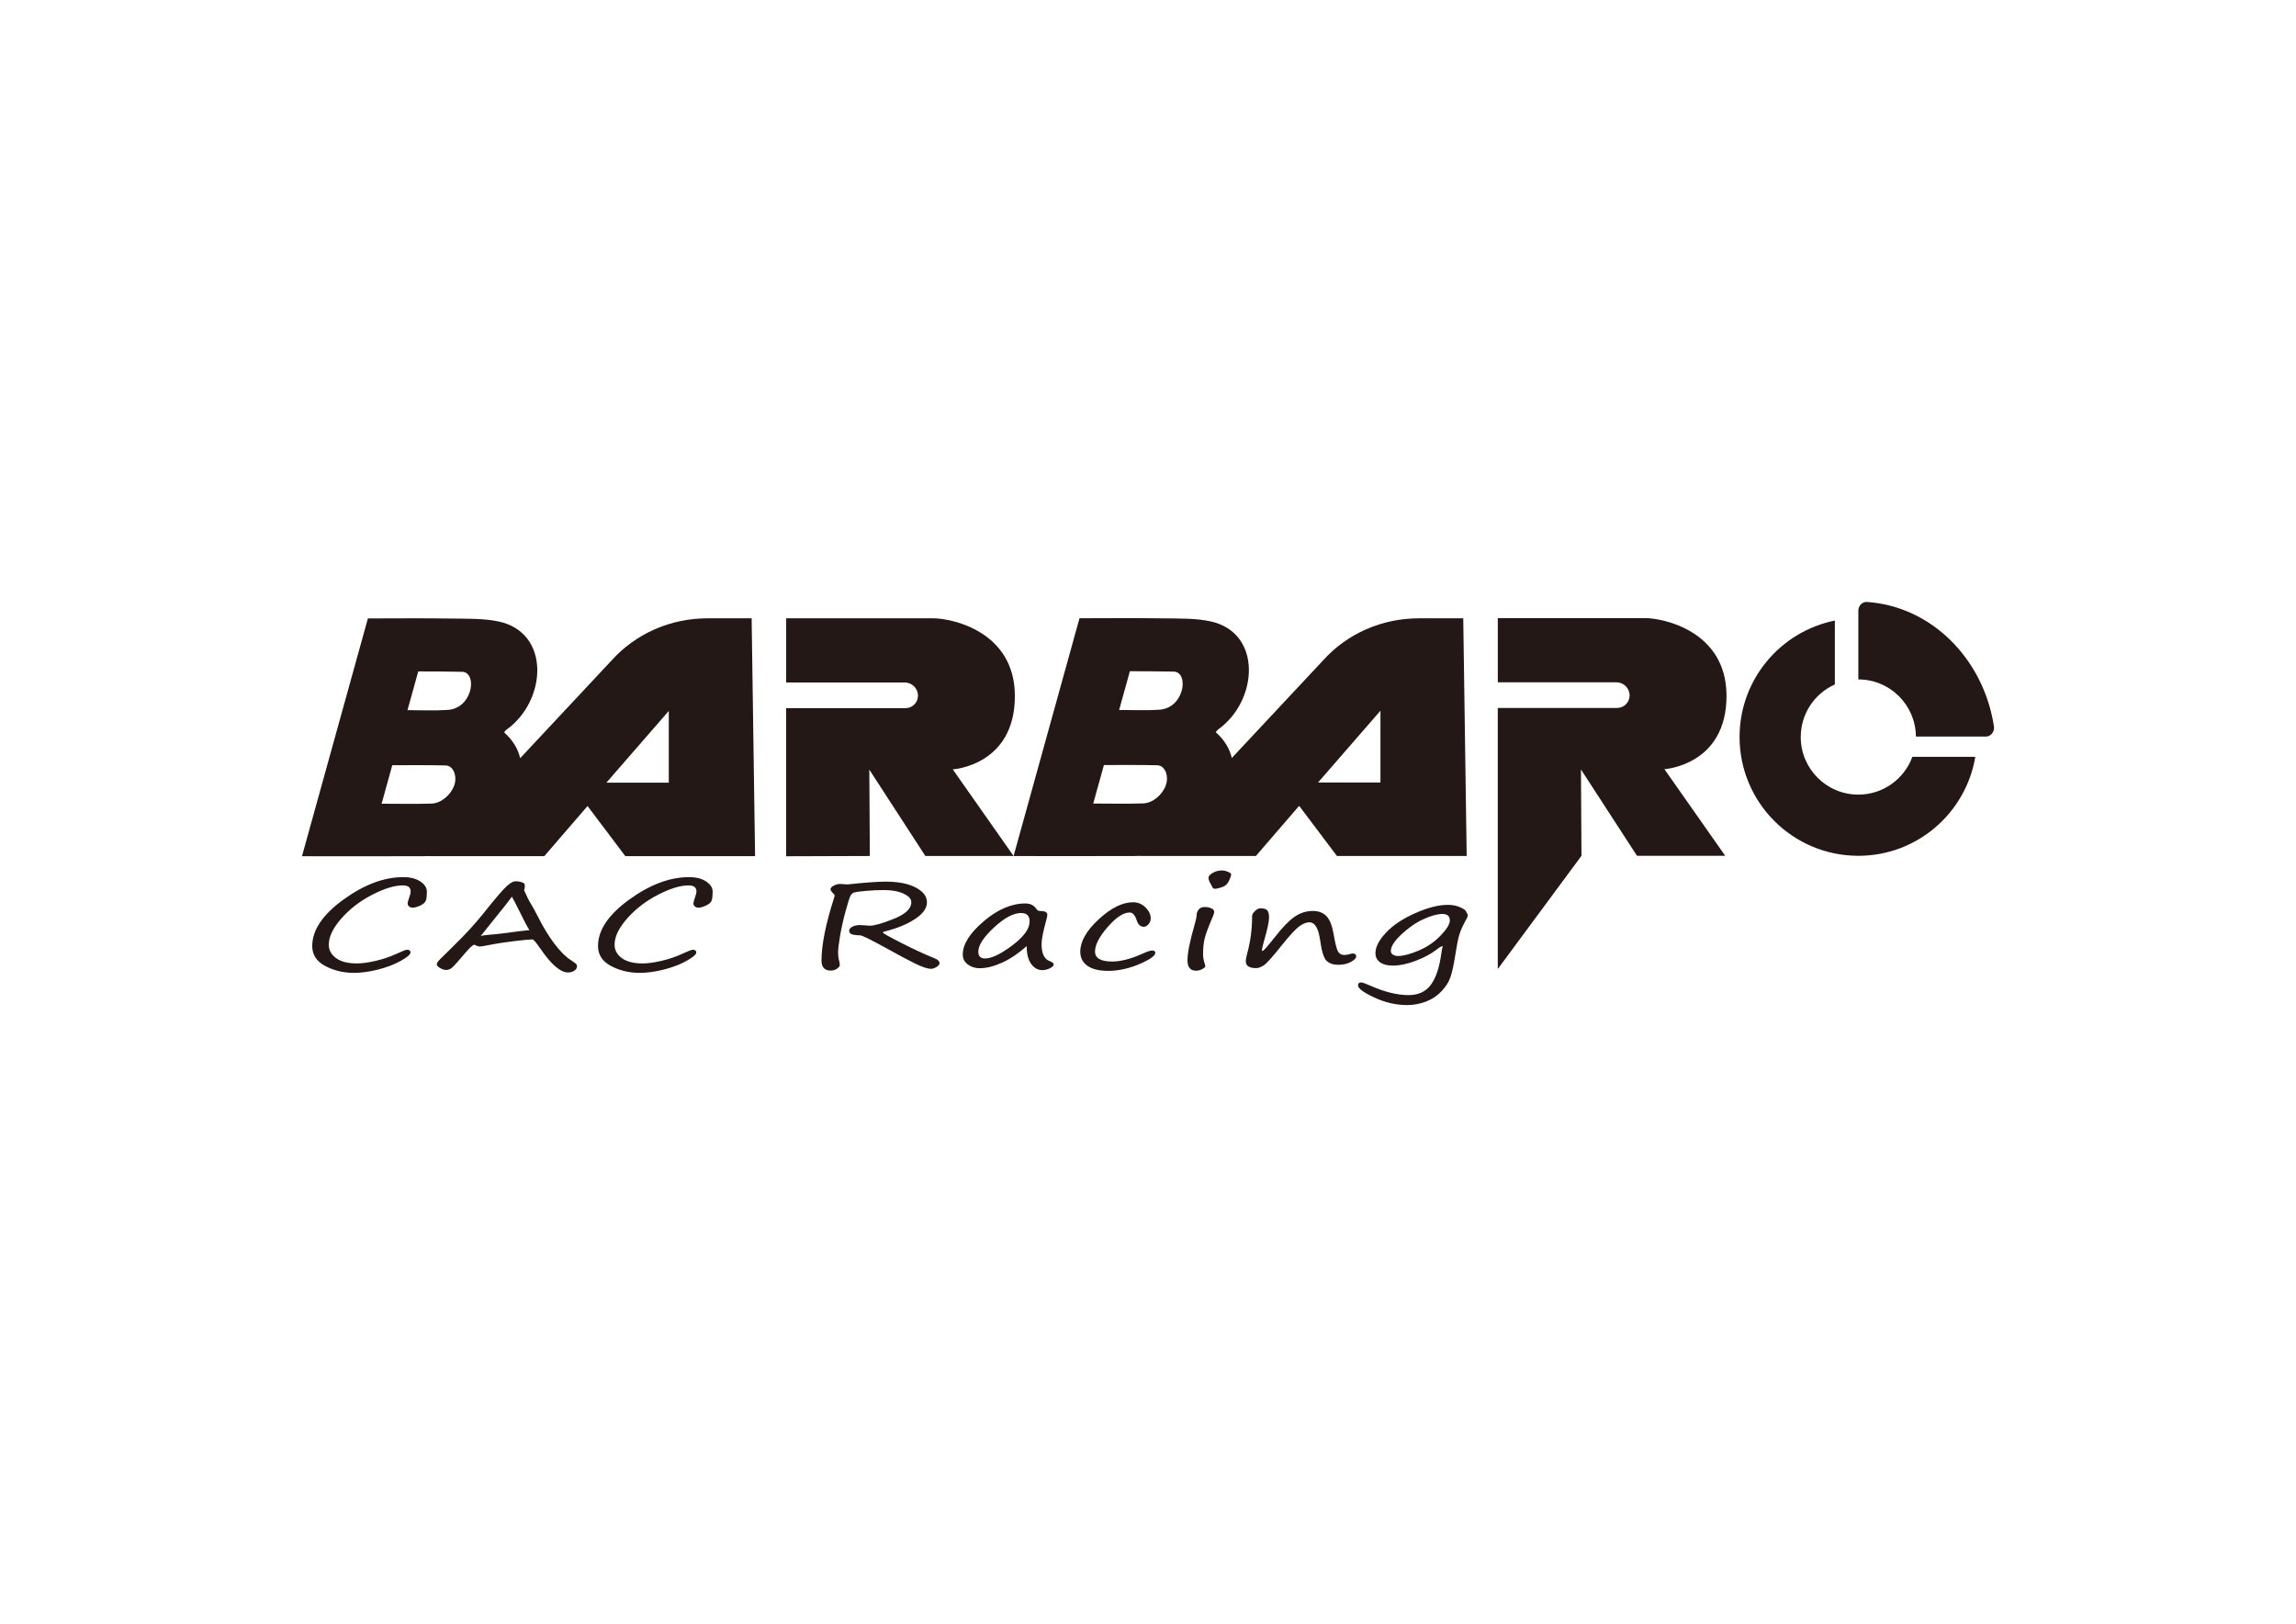 <?xml version="1.0" encoding="UTF-8"?>
<svg id="_图层_1" data-name="图层 1" xmlns="http://www.w3.org/2000/svg" viewBox="0 0 841.89 595.28">
  <defs>
    <style>
      .cls-1 {
        fill: #231815;
      }
    </style>
  </defs>
  <g>
    <path class="cls-1" d="M275.6,226.69h-16.25c-13.45,0-26.26,5.56-35.23,15.58l-33.39,35.7c-.74-3.27-2.54-6.48-5.88-9.47,.28-.33,.53-.74,.88-.99,14.8-10.62,16.2-35.52-2.79-39.64-5.5-1.19-11.72-1.01-17.71-1.1-10.02-.16-20.11-.04-30.33-.04-8.17,29.47-16.14,58.21-24.17,87.18,15.07,0,29.76,.04,44.47-.01,.67,0,1.34-.03,2-.07l-.04,.05h42.42l15.86-18.38,13.85,18.38h47.58l-1.26-87.19Zm-122.24,19.46c5.41,0,10.01,.04,16.07,.14,3.03,.05,3.93,3.87,2.86,7.27-1.19,3.77-4.09,6.43-8.13,6.71-4.91,.34-9.69,.08-14.74,.08,1.36-4.9,2.61-9.42,3.94-14.2Zm-13.44,48.52c1.32-4.78,2.55-9.18,3.92-14.13,6.49,0,12.84-.07,19.57,.09,2.94,.07,4.29,4.1,3.16,7.26-1.26,3.56-4.79,6.61-8.36,6.72-6.07,.2-12.05,.05-18.29,.05Zm105.31-7.73h-22.88l22.88-26.31v26.31Z"/>
    <path class="cls-1" d="M288.27,226.69v23.53h43.5c2.66,0,4.83,2.17,4.83,4.83h0c0,2.51-2.05,4.57-4.57,4.57h-43.77v54.3l30.69-.1-.19-31.66,20.55,31.66h32.35l-22.3-31.75s22.85-1.39,22.77-27.01c-.07-23.57-23.11-28.37-29.82-28.37h-54.04Z"/>
    <path class="cls-1" d="M536.54,226.69h-16.25c-13.45,0-26.26,5.49-35.23,15.51l-33.39,35.7c-.74-3.27-2.54-6.48-5.88-9.47,.28-.33,.53-.74,.87-.99,14.8-10.62,16.2-35.52-2.79-39.64-5.5-1.19-11.72-1.01-17.71-1.1-10.02-.16-20.11-.04-30.33-.04-8.17,29.47-16.14,58.21-24.17,87.18,15.07,0,29.76,.04,44.47-.01,.67,0,1.34-.03,2-.07l-.04,.05h42.42l15.86-18.38,13.85,18.38h47.58l-1.26-87.11Zm-122.24,19.39c5.41,0,10.01,.04,16.07,.14,3.03,.05,3.93,3.87,2.86,7.27-1.19,3.77-4.09,6.43-8.13,6.71-4.91,.34-9.69,.08-14.74,.08,1.36-4.9,2.61-9.42,3.94-14.19Zm-13.44,48.52c1.32-4.78,2.55-9.18,3.92-14.13,6.49,0,12.84-.07,19.57,.09,2.94,.07,4.29,4.1,3.16,7.26-1.26,3.56-4.79,6.61-8.36,6.72-6.07,.2-12.05,.05-18.29,.05Zm105.32-7.73h-22.88l22.88-26.31v26.31Z"/>
    <path class="cls-1" d="M549.21,226.61v23.53h43.5c2.66,0,4.83,2.17,4.83,4.83h0c0,2.51-2.06,4.57-4.57,4.57h-43.77v95.71l30.69-41.5-.19-31.66,20.55,31.66h32.35l-22.3-31.76s22.85-1.39,22.77-27.01c-.07-23.57-23.11-28.37-29.82-28.37h-54.04Z"/>
    <g>
      <path class="cls-1" d="M681.41,291.32c-11.66,0-21.12-9.46-21.12-21.12,0-8.59,5.14-15.98,12.51-19.27v-23.42c-19.93,4-34.94,21.59-34.94,42.69,0,24.05,19.5,43.55,43.55,43.55,21.57,0,39.43-15.7,42.89-36.29h-23.08c-2.96,8.08-10.7,13.86-19.81,13.86Z"/>
      <path class="cls-1" d="M731.13,266.26c-3.84-24.82-23-43.98-46.55-45.57-1.71-.12-3.17,1.36-3.17,3.22v25.18c11.6,0,21.01,9.36,21.11,20.94h25.68c1.83,0,3.23-1.8,2.93-3.76Z"/>
    </g>
  </g>
  <g>
    <path class="cls-1" d="M149.24,348.19c.85,0,1.28,.35,1.28,1.03s-1.21,1.75-3.63,3.08c-2.42,1.34-5.21,2.4-8.39,3.19-3.17,.79-6.08,1.18-8.71,1.18-3.86,0-7.37-.84-10.54-2.52-3.17-1.68-4.76-4.12-4.76-7.31,0-5.82,3.8-11.49,11.39-17,7.6-5.51,14.91-8.27,21.95-8.27,2.64,0,4.75,.53,6.33,1.61,1.58,1.07,2.37,2.32,2.37,3.74,0,1.32-.11,2.36-.34,3.13-.23,.76-.92,1.4-2.08,1.93-1.15,.53-2.08,.79-2.78,.79-.5,0-.94-.14-1.31-.43-.37-.29-.55-.67-.55-1.16,0-.33,.19-1.02,.55-2.07,.37-1.03,.56-1.8,.56-2.31,0-1.47-.97-2.2-2.91-2.2-3.01,0-6.73,1.14-11.17,3.42-4.43,2.28-8.2,5.17-11.3,8.67-3.09,3.5-4.64,6.72-4.64,9.67,0,1.97,.89,3.6,2.67,4.9,1.78,1.3,4.31,1.95,7.6,1.95,1.9,0,4.2-.31,6.91-.94,2.71-.63,5.2-1.46,7.47-2.51,2.27-1.05,3.61-1.57,4.02-1.57Z"/>
    <path class="cls-1" d="M192.15,323.86c.2,.1,.29,.45,.29,1.06s-.1,1.09-.29,1.4l.42,.9c.72,1.7,1.43,3.09,2.13,4.18,.87,1.47,1.73,3.04,2.58,4.72,1.94,3.86,3.96,7.17,6.07,9.93,2.1,2.75,4.03,4.69,5.77,5.81,1.09,.7,1.77,1.19,2.04,1.46s.41,.58,.41,.94c0,.63-.32,1.17-.97,1.6-.64,.44-1.41,.66-2.3,.66-2.79,0-6.17-2.9-10.13-8.69-1.59-2.29-2.55-3.43-2.88-3.43-1.05,0-3.3,.21-6.75,.63-3.46,.42-6.61,.9-9.47,1.47-1.63,.33-2.67,.5-3.11,.5-.54,0-1.11-.18-1.7-.54-.11-.06-.24-.08-.39-.08-.48,0-1.51,.93-3.11,2.8-2.62,3.09-4.27,4.93-4.95,5.53-.69,.6-1.44,.89-2.27,.89-.59,0-1.3-.23-2.13-.68-.83-.45-1.24-.92-1.24-1.39s.39-1.08,1.18-1.86c.78-.78,2.39-2.36,4.81-4.73,4.32-4.21,7.96-8.16,10.92-11.86,4.69-5.88,7.66-9.34,8.93-10.4,1.26-1.06,2.23-1.59,2.91-1.59,1.44,0,2.52,.26,3.24,.78Zm1.99,17.14c-.76-1.15-1.89-3.26-3.37-6.32-1.61-3.26-2.64-5.25-3.07-5.95-1.2,1.67-3.05,4.03-5.56,7.09l-5.92,7.39c.46-.23,1.67-.42,3.63-.56,1.5-.1,2.81-.23,3.92-.39,5.95-.79,9.4-1.21,10.36-1.27Z"/>
    <path class="cls-1" d="M254.03,348.19c.85,0,1.28,.35,1.28,1.03s-1.21,1.75-3.63,3.08c-2.42,1.34-5.21,2.4-8.39,3.19-3.17,.79-6.08,1.18-8.71,1.18-3.86,0-7.37-.84-10.54-2.52-3.17-1.68-4.76-4.12-4.76-7.31,0-5.82,3.8-11.49,11.39-17,7.6-5.51,14.91-8.27,21.95-8.27,2.64,0,4.75,.53,6.33,1.61,1.58,1.07,2.37,2.32,2.37,3.74,0,1.32-.11,2.36-.34,3.13-.23,.76-.92,1.4-2.08,1.93-1.15,.53-2.08,.79-2.78,.79-.5,0-.94-.14-1.31-.43-.37-.29-.55-.67-.55-1.16,0-.33,.19-1.02,.55-2.07,.37-1.03,.56-1.8,.56-2.31,0-1.47-.97-2.2-2.91-2.2-3.01,0-6.73,1.14-11.17,3.42-4.43,2.28-8.2,5.17-11.3,8.67-3.09,3.5-4.64,6.72-4.64,9.67,0,1.97,.89,3.6,2.66,4.9,1.78,1.3,4.31,1.95,7.6,1.95,1.9,0,4.2-.31,6.91-.94,2.71-.63,5.2-1.46,7.47-2.51,2.27-1.05,3.61-1.57,4.02-1.57Z"/>
    <path class="cls-1" d="M310.73,324.25c6.41-.69,11.08-1.03,14.02-1.03,4.6,0,8.27,.72,11.02,2.16,2.75,1.44,4.12,3.24,4.12,5.41s-1.45,4.21-4.36,6.13c-2.91,1.92-6.57,3.42-10.97,4.52-.55,.14-.82,.29-.82,.45,0,.24,2.25,1.51,6.75,3.8,4.5,2.29,8.64,4.21,12.41,5.74,1.07,.43,1.6,1,1.6,1.7,0,.46-.36,.92-1.1,1.37-.73,.45-1.41,.68-2.04,.68-1.29,0-3.34-.7-6.16-2.11-2.82-1.41-5.75-2.96-8.78-4.66-6.56-3.64-10.22-5.47-10.99-5.5-1.48-.03-2.53-.17-3.14-.41-.61-.24-.92-.68-.92-1.32,0-.54,.39-1.02,1.18-1.43,.78-.41,1.71-.61,2.78-.61,.37,0,.96,.04,1.76,.11,.81,.09,1.41,.13,1.8,.13,1.74,0,4.72-.86,8.94-2.56,4.22-1.71,6.33-3.72,6.33-6.04,0-1.22-.94-2.27-2.83-3.15-1.89-.88-4.29-1.32-7.21-1.32-2.18,0-4.36,.1-6.54,.3-2.18,.2-3.57,.37-4.17,.52-.6,.14-1.08,.51-1.46,1.11-.37,.6-.99,2.5-1.86,5.7-.87,3.2-1.55,6.23-2.04,9.07-.49,2.85-.74,4.94-.74,6.27,0,1.03,.11,1.93,.33,2.69,.2,.76,.29,1.37,.29,1.83,0,.43-.34,.88-1.03,1.34-.69,.46-1.43,.69-2.24,.69-2.29,0-3.43-1.22-3.43-3.66,0-5.76,1.54-13.43,4.61-23,.15-.5,.23-.8,.23-.88s-.08-.21-.23-.39c-.87-.9-1.31-1.51-1.31-1.81,0-.55,.4-1.02,1.21-1.42,.81-.4,1.54-.6,2.19-.6l2.78,.17Z"/>
    <path class="cls-1" d="M376.47,346.86c-3.05,2.7-6.07,4.73-9.06,6.08-2.99,1.35-5.72,2.03-8.21,2.03-1.68,0-3.13-.47-4.35-1.4-1.22-.93-1.83-2.13-1.83-3.6,0-3.78,2.56-7.85,7.68-12.21,5.12-4.36,10.21-6.54,15.27-6.54,1.83,0,3.19,.69,4.09,2.07,.28,.46,.73,.69,1.34,.69,1.74,0,2.62,.44,2.62,1.34,0,.45-.11,1.06-.33,1.83-1.18,4.24-1.77,7.23-1.77,8.97,0,3.48,1,5.56,3.01,6.25,.96,.35,1.44,.77,1.44,1.27,0,.45-.47,.89-1.41,1.35-.94,.45-1.84,.68-2.71,.68-1.68,0-3.06-.76-4.15-2.28-1.09-1.52-1.63-3.69-1.63-6.51Zm-1.99-12.14c-2.88,0-6.22,1.78-10.04,5.34-3.82,3.56-5.72,6.51-5.72,8.85,0,1.65,.83,2.48,2.48,2.48,2.4,0,5.72-1.59,9.97-4.78,4.25-3.19,6.37-6.12,6.37-8.79,0-2.05-1.02-3.08-3.07-3.08Z"/>
    <path class="cls-1" d="M406.27,355.93c-3.27,0-5.78-.62-7.53-1.85-1.76-1.24-2.63-2.97-2.63-5.19,0-3.75,2.26-7.71,6.77-11.87,4.51-4.16,8.71-6.24,12.59-6.24,1.76,0,3.28,.63,4.56,1.89,1.27,1.26,1.91,2.59,1.91,4,0,.85-.28,1.58-.83,2.19-.55,.61-1.12,.92-1.68,.92-1.26,0-2.16-.84-2.68-2.52-.59-1.81-1.44-2.72-2.55-2.72-2.27,0-4.95,1.77-8.04,5.32-3.1,3.55-4.64,6.55-4.64,8.99s2.1,3.66,6.31,3.66c3.2,0,6.97-.99,11.31-2.97,1.52-.7,2.65-1.06,3.37-1.06s1.11,.28,1.11,.84c0,1.09-1.95,2.47-5.85,4.13-3.9,1.66-7.73,2.49-11.48,2.49Z"/>
    <path class="cls-1" d="M441.14,349.92c0,1.09,.23,2.32,.69,3.69,.09,.26,.13,.47,.13,.65,0,.26-.36,.59-1.08,1-.72,.41-1.48,.62-2.29,.62-2.12,0-3.17-1.28-3.17-3.84s.83-6.82,2.48-12.54c.57-2,.85-3.23,.85-3.69,0-.9,.25-1.68,.75-2.32,.5-.64,1.21-.96,2.13-.96,1.11,0,1.99,.18,2.63,.53,.64,.35,.96,.74,.96,1.17s-.15,1-.46,1.7c-1.63,3.79-2.65,6.51-3.04,8.15-.39,1.64-.59,3.59-.59,5.84Zm4.28-24.08c-.46,0-.81-.32-1.05-.97-.09-.2-.21-.42-.36-.67-.59-.93-.88-1.75-.88-2.43,0-.57,.52-1.16,1.55-1.76,1.03-.6,2.19-.89,3.45-.89,.63,0,1.34,.16,2.12,.48,.78,.32,1.18,.64,1.18,.94,0,.47-.27,1.28-.8,2.41-.53,1.14-1.38,1.9-2.55,2.3-1.17,.4-2.06,.59-2.67,.59Z"/>
    <path class="cls-1" d="M480.14,338.13c-1.13,0-2.37,.49-3.71,1.47-1.34,.98-3.38,3.17-6.13,6.58-3.62,4.57-5.96,7.17-7.01,7.8-1.06,.63-1.93,.95-2.63,.95-2.57,0-3.86-.82-3.86-2.46,0-.69,.18-1.67,.52-2.93,1.2-4.34,1.8-8.92,1.8-13.73,0-.54,.35-1.15,1.06-1.82,.71-.67,1.38-1,2.01-1,1.13,0,1.94,.23,2.42,.69,.48,.46,.72,1.39,.72,2.78s-.65,4.44-1.96,8.97c-.44,1.49-.65,2.44-.65,2.85,0,.23,.09,.34,.26,.34,.33,0,1.84-1.72,4.55-5.15,2.72-3.49,5.11-5.95,7.16-7.37,2.05-1.42,4.3-2.13,6.77-2.13,1.96,0,3.56,.59,4.79,1.77,1.23,1.18,2.13,3.33,2.7,6.44,.61,3.55,1.16,5.76,1.65,6.63,.49,.87,1.27,1.3,2.34,1.3,.67,0,1.53-.16,2.55-.47,.17-.06,.3-.09,.39-.09,.94,0,1.41,.36,1.41,1.08,0,.63-.64,1.3-1.93,2.01-1.29,.71-2.83,1.07-4.64,1.07s-3.29-.49-4.3-1.46c-1.02-.97-1.82-3.56-2.4-7.77-.61-4.22-1.9-6.34-3.86-6.34Z"/>
    <path class="cls-1" d="M529,346.9c-.26-.13-.99,.27-2.19,1.21-1.98,1.54-4.52,2.9-7.6,4.1-3.08,1.19-5.95,1.79-8.58,1.79-1.96,0-3.5-.41-4.61-1.22-1.11-.81-1.67-1.94-1.67-3.37,0-2.23,1.27-4.71,3.83-7.45,2.55-2.74,6.12-5.13,10.71-7.17,4.59-2.04,8.6-3.06,12.05-3.06,1.81,0,3.4,.34,4.77,1.03,.33,.17,.61,.32,.85,.43,.39,.19,.76,.56,1.11,1.13,.35,.57,.52,1.02,.52,1.37,0,.21-.12,.54-.36,.99-1.33,2.39-2.23,4.36-2.71,5.93-.48,1.57-1,4.2-1.57,7.91-.52,3.33-1.09,5.9-1.7,7.69-.61,1.8-1.71,3.54-3.3,5.22-1.59,1.68-3.5,2.94-5.72,3.78-2.22,.84-4.51,1.26-6.87,1.26-4.08,0-8.1-.93-12.06-2.78-3.97-1.85-5.95-3.34-5.95-4.46,0-.7,.41-1.06,1.21-1.06,.39,0,1.56,.42,3.5,1.27,5.12,2.26,9.73,3.38,13.83,3.38,3.58,0,6.29-1.26,8.16-3.77,1.86-2.52,3.13-6.27,3.81-11.27,.15-1.13,.34-2.1,.55-2.89Zm-.06-11.83c-1.85,0-4.17,.63-6.95,1.9-2.78,1.26-5.48,3.12-8.09,5.56-2.62,2.44-3.92,4.49-3.92,6.14,0,.56,.27,1,.8,1.33,.53,.32,1.13,.49,1.78,.49,1.94,0,4.47-.66,7.6-1.98,3.13-1.32,5.82-3.16,8.08-5.51,2.26-2.35,3.38-4.19,3.38-5.53,0-1.59-.89-2.39-2.68-2.39Z"/>
  </g>
</svg>